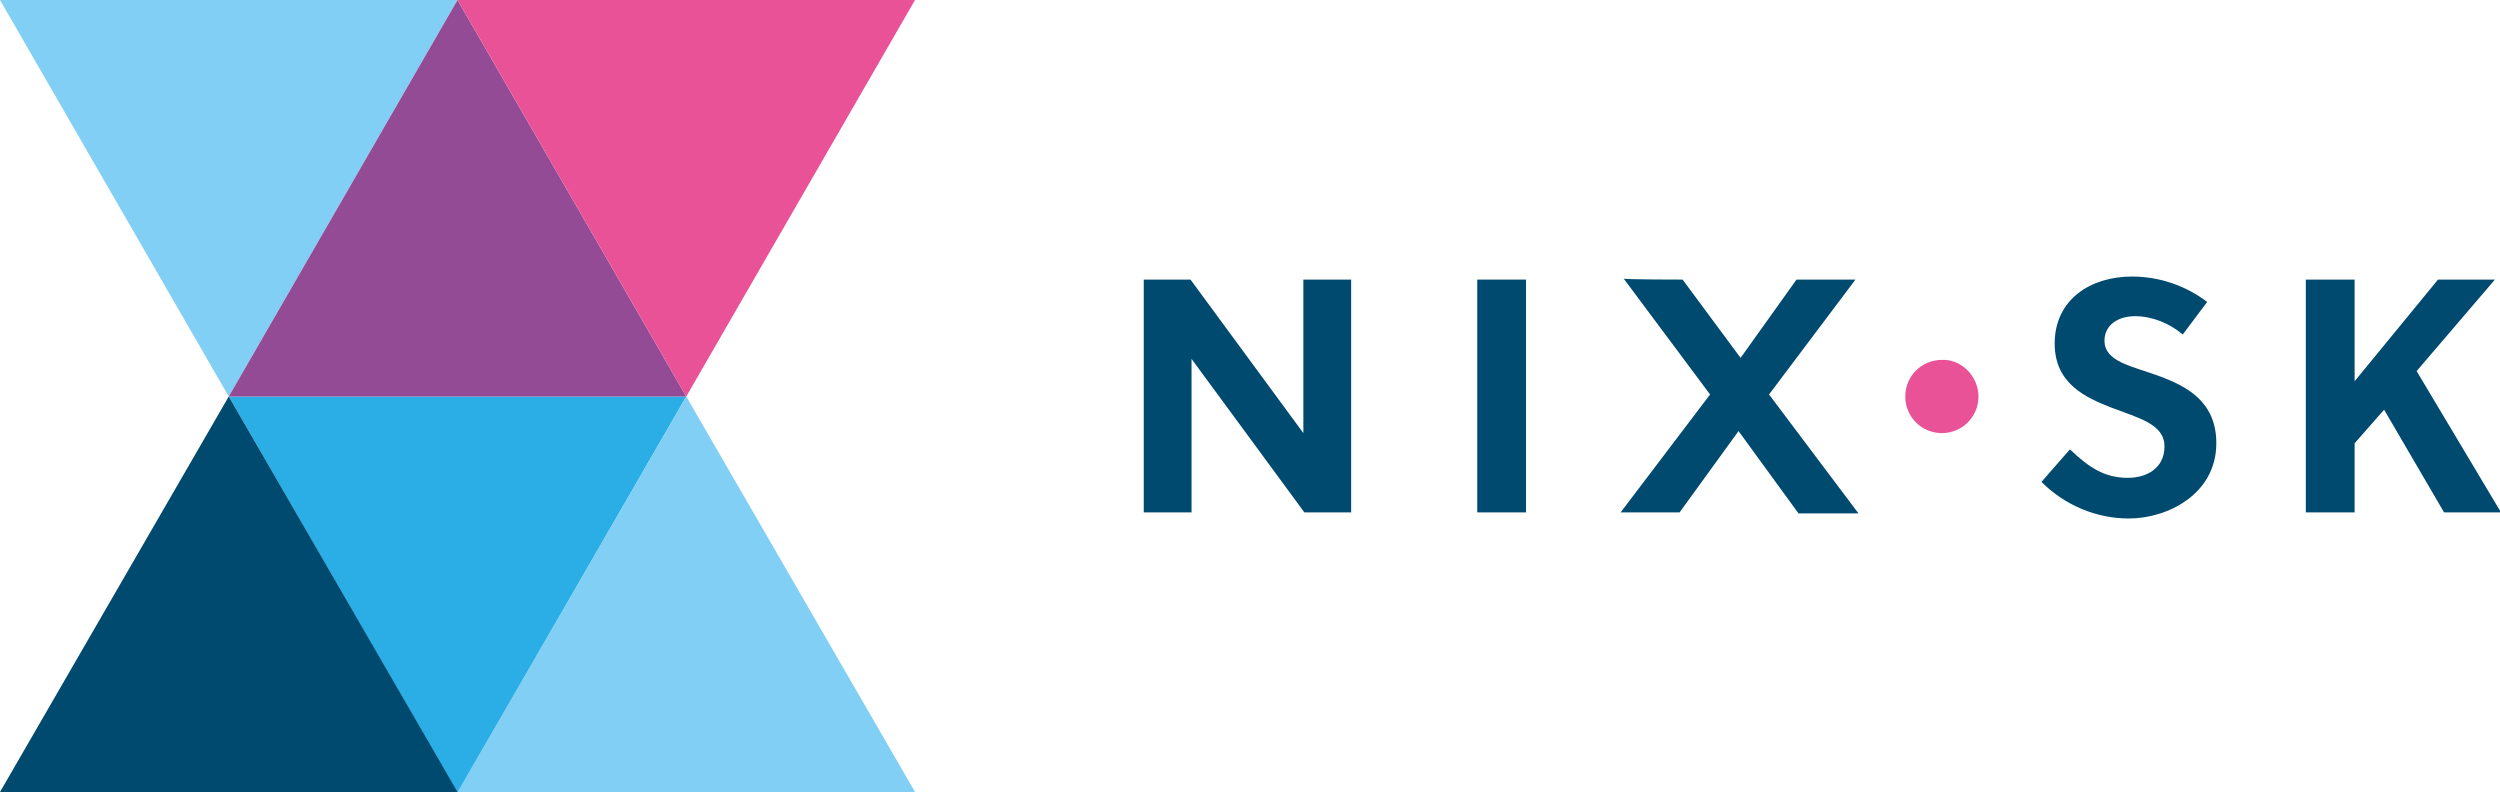 <?xml version="1.0" encoding="UTF-8"?> <svg xmlns="http://www.w3.org/2000/svg" width="200" height="64" viewBox="0 0 200 64" fill="none"><g clip-path="url(#clip0)"><path d="M0 0L18.3 31.72L36.6 0H0Z" fill="#81CFF4"></path><path d="M18.301 31.72L36.601 63.44L54.901 31.72H18.301Z" fill="#2BAEE5"></path><path d="M36.601 0L18.301 31.72H54.901L36.601 0Z" fill="#944B96"></path><path d="M0 63.359H36.6L18.3 31.72L0 63.359Z" fill="#004A70"></path><path d="M36.602 0L54.902 31.72L73.202 0H36.602Z" fill="#E95296"></path><path d="M36.602 63.359H73.202L54.902 31.72L36.602 63.359Z" fill="#81CFF4"></path><path d="M95.323 28.711V40.992H91.5V22.367H95.241L104.269 34.648V22.367H108.092V40.992H104.351L95.323 28.711Z" fill="#004A70"></path><path d="M118.18 22.367H122.084V40.992H118.18V22.367Z" fill="#004A70"></path><path d="M134.61 22.367L139.246 28.63L143.719 22.367H148.437L141.523 31.558L148.681 41.074H143.882L139.083 34.486L134.366 40.992H129.648L136.806 31.558L129.892 22.286C129.811 22.367 134.61 22.367 134.61 22.367Z" fill="#004A70"></path><path d="M158.278 31.72C158.278 33.347 156.977 34.648 155.35 34.648C153.723 34.648 152.422 33.347 152.422 31.72C152.422 30.093 153.723 28.792 155.35 28.792C156.895 28.711 158.278 30.093 158.278 31.72Z" fill="#E95296"></path><path d="M174.622 26.759C173.564 25.864 172.182 25.295 170.799 25.295C169.416 25.295 168.359 26.027 168.359 27.247C168.359 28.955 170.555 29.28 172.751 30.093C174.947 30.907 177.306 32.127 177.306 35.461C177.306 39.528 173.402 41.48 170.311 41.48C167.708 41.48 165.187 40.423 163.316 38.552L165.594 35.949C167.139 37.413 168.359 38.227 170.23 38.227C171.694 38.227 173.158 37.495 173.158 35.705C173.158 33.916 171.043 33.428 168.928 32.615C166.814 31.801 164.374 30.663 164.374 27.491C164.374 23.912 167.302 22.123 170.555 22.123C172.751 22.123 174.866 22.855 176.574 24.156L174.622 26.759Z" fill="#004A70"></path><path d="M195.038 22.367L188.369 30.5V22.367H184.465V40.992H188.369V35.462L190.728 32.777L195.526 40.992H200.081L193.33 29.687L199.593 22.367C199.593 22.367 195.038 22.367 195.038 22.367Z" fill="#004A70"></path></g><defs><clipPath id="clip0"><rect width="200" height="63.359" fill="white"></rect></clipPath></defs></svg> 